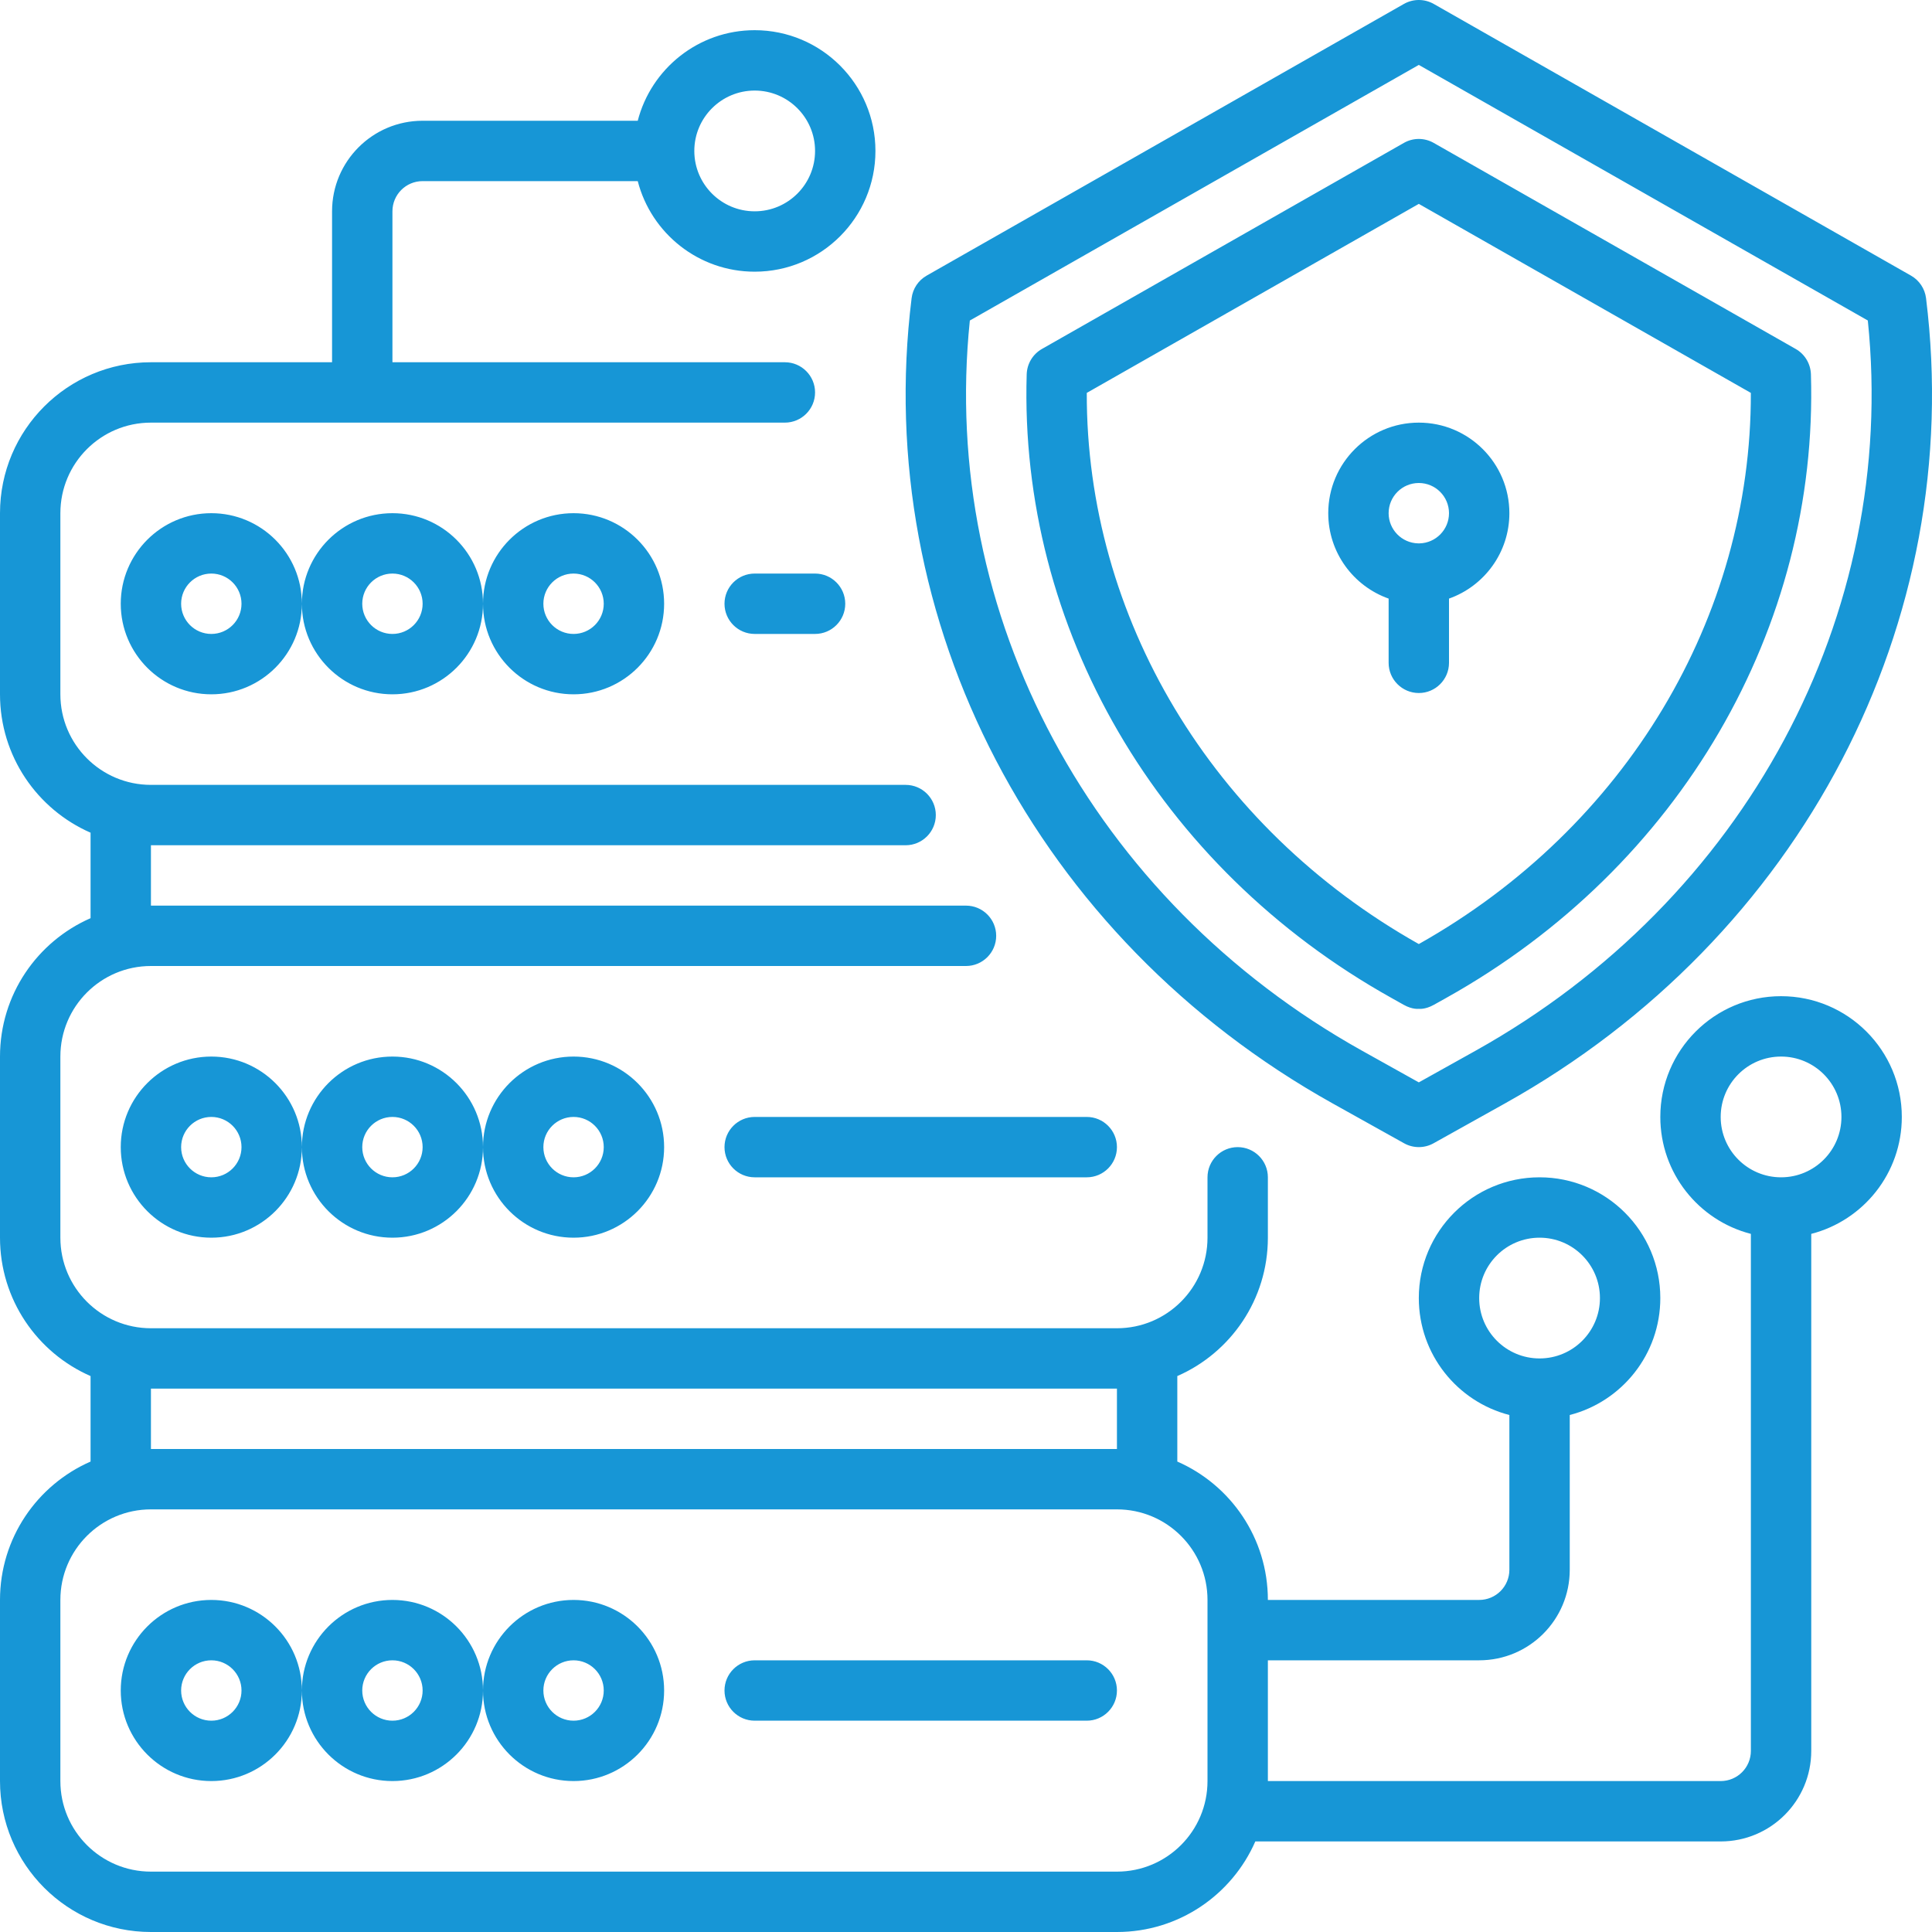 <?xml version="1.0" encoding="UTF-8"?>
<svg xmlns="http://www.w3.org/2000/svg" width="72" height="72" viewBox="0 0 72 72" fill="none">
  <g clip-path="url(#clip0_102_530)">
    <path fill-rule="evenodd" clip-rule="evenodd" d="M23.767 4.5H15.75C13.885 4.5 12.375 6.011 12.375 7.875V13.5H5.625C2.519 13.5 0 16.019 0 19.125V25.875C0 28.181 1.388 30.163 3.375 31.032V34.218C1.388 35.087 0 37.069 0 39.375V46.125C0 48.431 1.388 50.413 3.375 51.282V54.468C1.388 55.337 0 57.319 0 59.625V66.375C0 69.481 2.519 72 5.625 72H41.625C43.931 72 45.913 70.612 46.782 68.625H64.125C65.99 68.625 67.5 67.114 67.5 65.25V45.983C69.441 45.484 70.875 43.722 70.875 41.625C70.875 39.14 68.86 37.125 66.375 37.125C63.89 37.125 61.875 39.14 61.875 41.625C61.875 43.722 63.309 45.484 65.25 45.983V65.25C65.25 65.872 64.747 66.375 64.125 66.375H47.25V61.875H55.125C56.99 61.875 58.5 60.364 58.5 58.5V52.733C60.441 52.234 61.875 50.472 61.875 48.375C61.875 45.89 59.86 43.875 57.375 43.875C54.89 43.875 52.875 45.89 52.875 48.375C52.875 50.472 54.309 52.234 56.25 52.733V58.5C56.25 59.122 55.747 59.625 55.125 59.625H47.25C47.25 57.319 45.862 55.337 43.875 54.468V51.282C45.862 50.413 47.25 48.431 47.25 46.125V43.875C47.25 43.254 46.746 42.75 46.125 42.75C45.504 42.75 45 43.254 45 43.875V46.125C45 47.989 43.489 49.5 41.625 49.5H5.625C3.761 49.5 2.25 47.989 2.25 46.125V39.375C2.25 37.511 3.761 36 5.625 36H36C36.621 36 37.125 35.496 37.125 34.875C37.125 34.254 36.621 33.75 36 33.75H5.625V31.5H33.75C34.371 31.5 34.875 30.996 34.875 30.375C34.875 29.754 34.371 29.25 33.75 29.25H5.625C3.761 29.25 2.25 27.739 2.25 25.875V19.125C2.25 17.261 3.761 15.75 5.625 15.75H29.25C29.871 15.75 30.375 15.246 30.375 14.625C30.375 14.004 29.871 13.5 29.25 13.5H14.625V7.875C14.625 7.253 15.128 6.75 15.75 6.75H23.767C24.267 8.69 26.03 10.125 28.125 10.125C30.609 10.125 32.625 8.109 32.625 5.625C32.625 3.141 30.609 1.125 28.125 1.125C26.03 1.125 24.267 2.561 23.767 4.5ZM41.625 69.75H5.625C3.761 69.75 2.25 68.239 2.25 66.375V59.625C2.25 57.761 3.761 56.25 5.625 56.25H41.625C43.489 56.25 45 57.761 45 59.625V66.375C45 68.239 43.489 69.75 41.625 69.75ZM11.25 63C11.25 61.137 9.738 59.625 7.875 59.625C6.012 59.625 4.5 61.137 4.5 63C4.5 64.863 6.012 66.375 7.875 66.375C9.738 66.375 11.25 64.863 11.25 63ZM24.75 63C24.75 61.137 23.238 59.625 21.375 59.625C19.512 59.625 18 61.137 18 63C18 64.863 19.512 66.375 21.375 66.375C23.238 66.375 24.75 64.863 24.75 63ZM18 63C18 61.137 16.488 59.625 14.625 59.625C12.762 59.625 11.25 61.137 11.25 63C11.25 64.863 12.762 66.375 14.625 66.375C16.488 66.375 18 64.863 18 63ZM28.125 64.125H40.5C41.121 64.125 41.625 63.621 41.625 63C41.625 62.379 41.121 61.875 40.5 61.875H28.125C27.504 61.875 27 62.379 27 63C27 63.621 27.504 64.125 28.125 64.125ZM9 63C9 63.621 8.496 64.125 7.875 64.125C7.254 64.125 6.75 63.621 6.75 63C6.75 62.379 7.254 61.875 7.875 61.875C8.496 61.875 9 62.379 9 63ZM22.5 63C22.5 63.621 21.996 64.125 21.375 64.125C20.754 64.125 20.25 63.621 20.25 63C20.25 62.379 20.754 61.875 21.375 61.875C21.996 61.875 22.5 62.379 22.5 63ZM15.75 63C15.75 63.621 15.246 64.125 14.625 64.125C14.004 64.125 13.5 63.621 13.5 63C13.5 62.379 14.004 61.875 14.625 61.875C15.246 61.875 15.75 62.379 15.75 63ZM41.625 51.75H5.625V54H41.625V51.75ZM57.375 50.625C56.132 50.625 55.125 49.618 55.125 48.375C55.125 47.132 56.132 46.125 57.375 46.125C58.618 46.125 59.625 47.132 59.625 48.375C59.625 49.618 58.618 50.625 57.375 50.625ZM11.25 42.75C11.25 40.887 9.738 39.375 7.875 39.375C6.012 39.375 4.5 40.887 4.5 42.75C4.5 44.613 6.012 46.125 7.875 46.125C9.738 46.125 11.25 44.613 11.25 42.75ZM24.75 42.75C24.75 40.887 23.238 39.375 21.375 39.375C19.512 39.375 18 40.887 18 42.75C18 44.613 19.512 46.125 21.375 46.125C23.238 46.125 24.75 44.613 24.75 42.75ZM18 42.75C18 40.887 16.488 39.375 14.625 39.375C12.762 39.375 11.25 40.887 11.25 42.75C11.25 44.613 12.762 46.125 14.625 46.125C16.488 46.125 18 44.613 18 42.75ZM15.75 42.75C15.75 43.371 15.246 43.875 14.625 43.875C14.004 43.875 13.5 43.371 13.5 42.75C13.5 42.129 14.004 41.625 14.625 41.625C15.246 41.625 15.75 42.129 15.75 42.75ZM9 42.75C9 43.371 8.496 43.875 7.875 43.875C7.254 43.875 6.75 43.371 6.75 42.75C6.75 42.129 7.254 41.625 7.875 41.625C8.496 41.625 9 42.129 9 42.75ZM22.5 42.75C22.5 43.371 21.996 43.875 21.375 43.875C20.754 43.875 20.25 43.371 20.25 42.75C20.25 42.129 20.754 41.625 21.375 41.625C21.996 41.625 22.5 42.129 22.5 42.75ZM66.375 43.875C65.132 43.875 64.125 42.868 64.125 41.625C64.125 40.382 65.132 39.375 66.375 39.375C67.618 39.375 68.625 40.382 68.625 41.625C68.625 42.868 67.618 43.875 66.375 43.875ZM28.125 43.875H40.5C41.121 43.875 41.625 43.371 41.625 42.75C41.625 42.129 41.121 41.625 40.5 41.625H28.125C27.504 41.625 27 42.129 27 42.75C27 43.371 27.504 43.875 28.125 43.875ZM53.424 42.607L56.087 41.121C67.128 34.959 73.275 23.182 71.778 11.112C71.734 10.758 71.526 10.448 71.218 10.272L53.432 0.147C53.087 -0.049 52.663 -0.049 52.319 0.147L34.533 10.272C34.224 10.448 34.017 10.758 33.973 11.112C32.477 23.182 38.622 34.959 49.663 41.121L52.327 42.607C52.668 42.797 53.083 42.797 53.424 42.607ZM54.99 39.157L52.875 40.337L50.76 39.157C40.708 33.546 35.011 22.923 36.143 11.945C36.143 11.944 52.875 2.419 52.875 2.419L69.608 11.944C70.739 22.923 65.042 33.546 54.99 39.157ZM51.871 37.199L51.869 37.198C51.869 37.198 52.253 37.413 52.315 37.448C52.641 37.63 52.874 37.596 52.874 37.596C52.874 37.596 53.107 37.63 53.433 37.448C53.495 37.413 53.88 37.199 53.88 37.199H53.877L53.893 37.191C62.621 32.32 67.775 23.369 67.488 13.948C67.475 13.555 67.26 13.197 66.919 13.004L53.431 5.326C53.085 5.129 52.662 5.129 52.318 5.326L38.831 13.004C38.49 13.197 38.275 13.555 38.262 13.948C37.975 23.369 43.129 32.32 51.857 37.191L51.871 37.199ZM52.875 35.182C45.144 30.833 40.481 22.985 40.501 14.642L52.875 7.598L65.249 14.642C65.269 22.985 60.606 30.833 52.875 35.182ZM11.25 22.5C11.25 20.637 9.738 19.125 7.875 19.125C6.012 19.125 4.5 20.637 4.5 22.5C4.5 24.363 6.012 25.875 7.875 25.875C9.738 25.875 11.25 24.363 11.25 22.5ZM24.75 22.5C24.75 20.637 23.238 19.125 21.375 19.125C19.512 19.125 18 20.637 18 22.5C18 24.363 19.512 25.875 21.375 25.875C23.238 25.875 24.75 24.363 24.75 22.5ZM18 22.5C18 20.637 16.488 19.125 14.625 19.125C12.762 19.125 11.25 20.637 11.25 22.5C11.25 24.363 12.762 25.875 14.625 25.875C16.488 25.875 18 24.363 18 22.5ZM51.75 22.308V24.702C51.75 25.322 52.254 25.826 52.875 25.827C53.496 25.827 54 25.322 54 24.702V22.308C55.311 21.844 56.25 20.593 56.25 19.125C56.25 17.262 54.738 15.75 52.875 15.75C51.012 15.75 49.5 17.262 49.5 19.125C49.5 20.593 50.439 21.844 51.75 22.308ZM28.125 23.625H30.375C30.996 23.625 31.5 23.121 31.5 22.5C31.5 21.879 30.996 21.375 30.375 21.375H28.125C27.504 21.375 27 21.879 27 22.5C27 23.121 27.504 23.625 28.125 23.625ZM15.75 22.5C15.75 23.121 15.246 23.625 14.625 23.625C14.004 23.625 13.5 23.121 13.5 22.5C13.5 21.879 14.004 21.375 14.625 21.375C15.246 21.375 15.75 21.879 15.75 22.5ZM9 22.5C9 23.121 8.496 23.625 7.875 23.625C7.254 23.625 6.75 23.121 6.75 22.5C6.75 21.879 7.254 21.375 7.875 21.375C8.496 21.375 9 21.879 9 22.5ZM22.5 22.5C22.5 23.121 21.996 23.625 21.375 23.625C20.754 23.625 20.25 23.121 20.25 22.5C20.25 21.879 20.754 21.375 21.375 21.375C21.996 21.375 22.5 21.879 22.5 22.5ZM52.9 20.25C53.51 20.236 54 19.737 54 19.125C54 18.504 53.496 18 52.875 18C52.254 18 51.75 18.504 51.75 19.125C51.75 19.737 52.24 20.236 52.85 20.25H52.875C52.883 20.249 52.892 20.25 52.9 20.25ZM25.875 5.625C25.875 4.383 26.883 3.375 28.125 3.375C29.367 3.375 30.375 4.383 30.375 5.625C30.375 6.867 29.367 7.875 28.125 7.875C26.883 7.875 25.875 6.867 25.875 5.625Z" fill="#1796D6"></path>
  </g>
  <defs>
    <clipPath id="clip0_102_530">
      <rect width="72" height="72" fill="white"></rect>
    </clipPath>
  </defs>
</svg>
